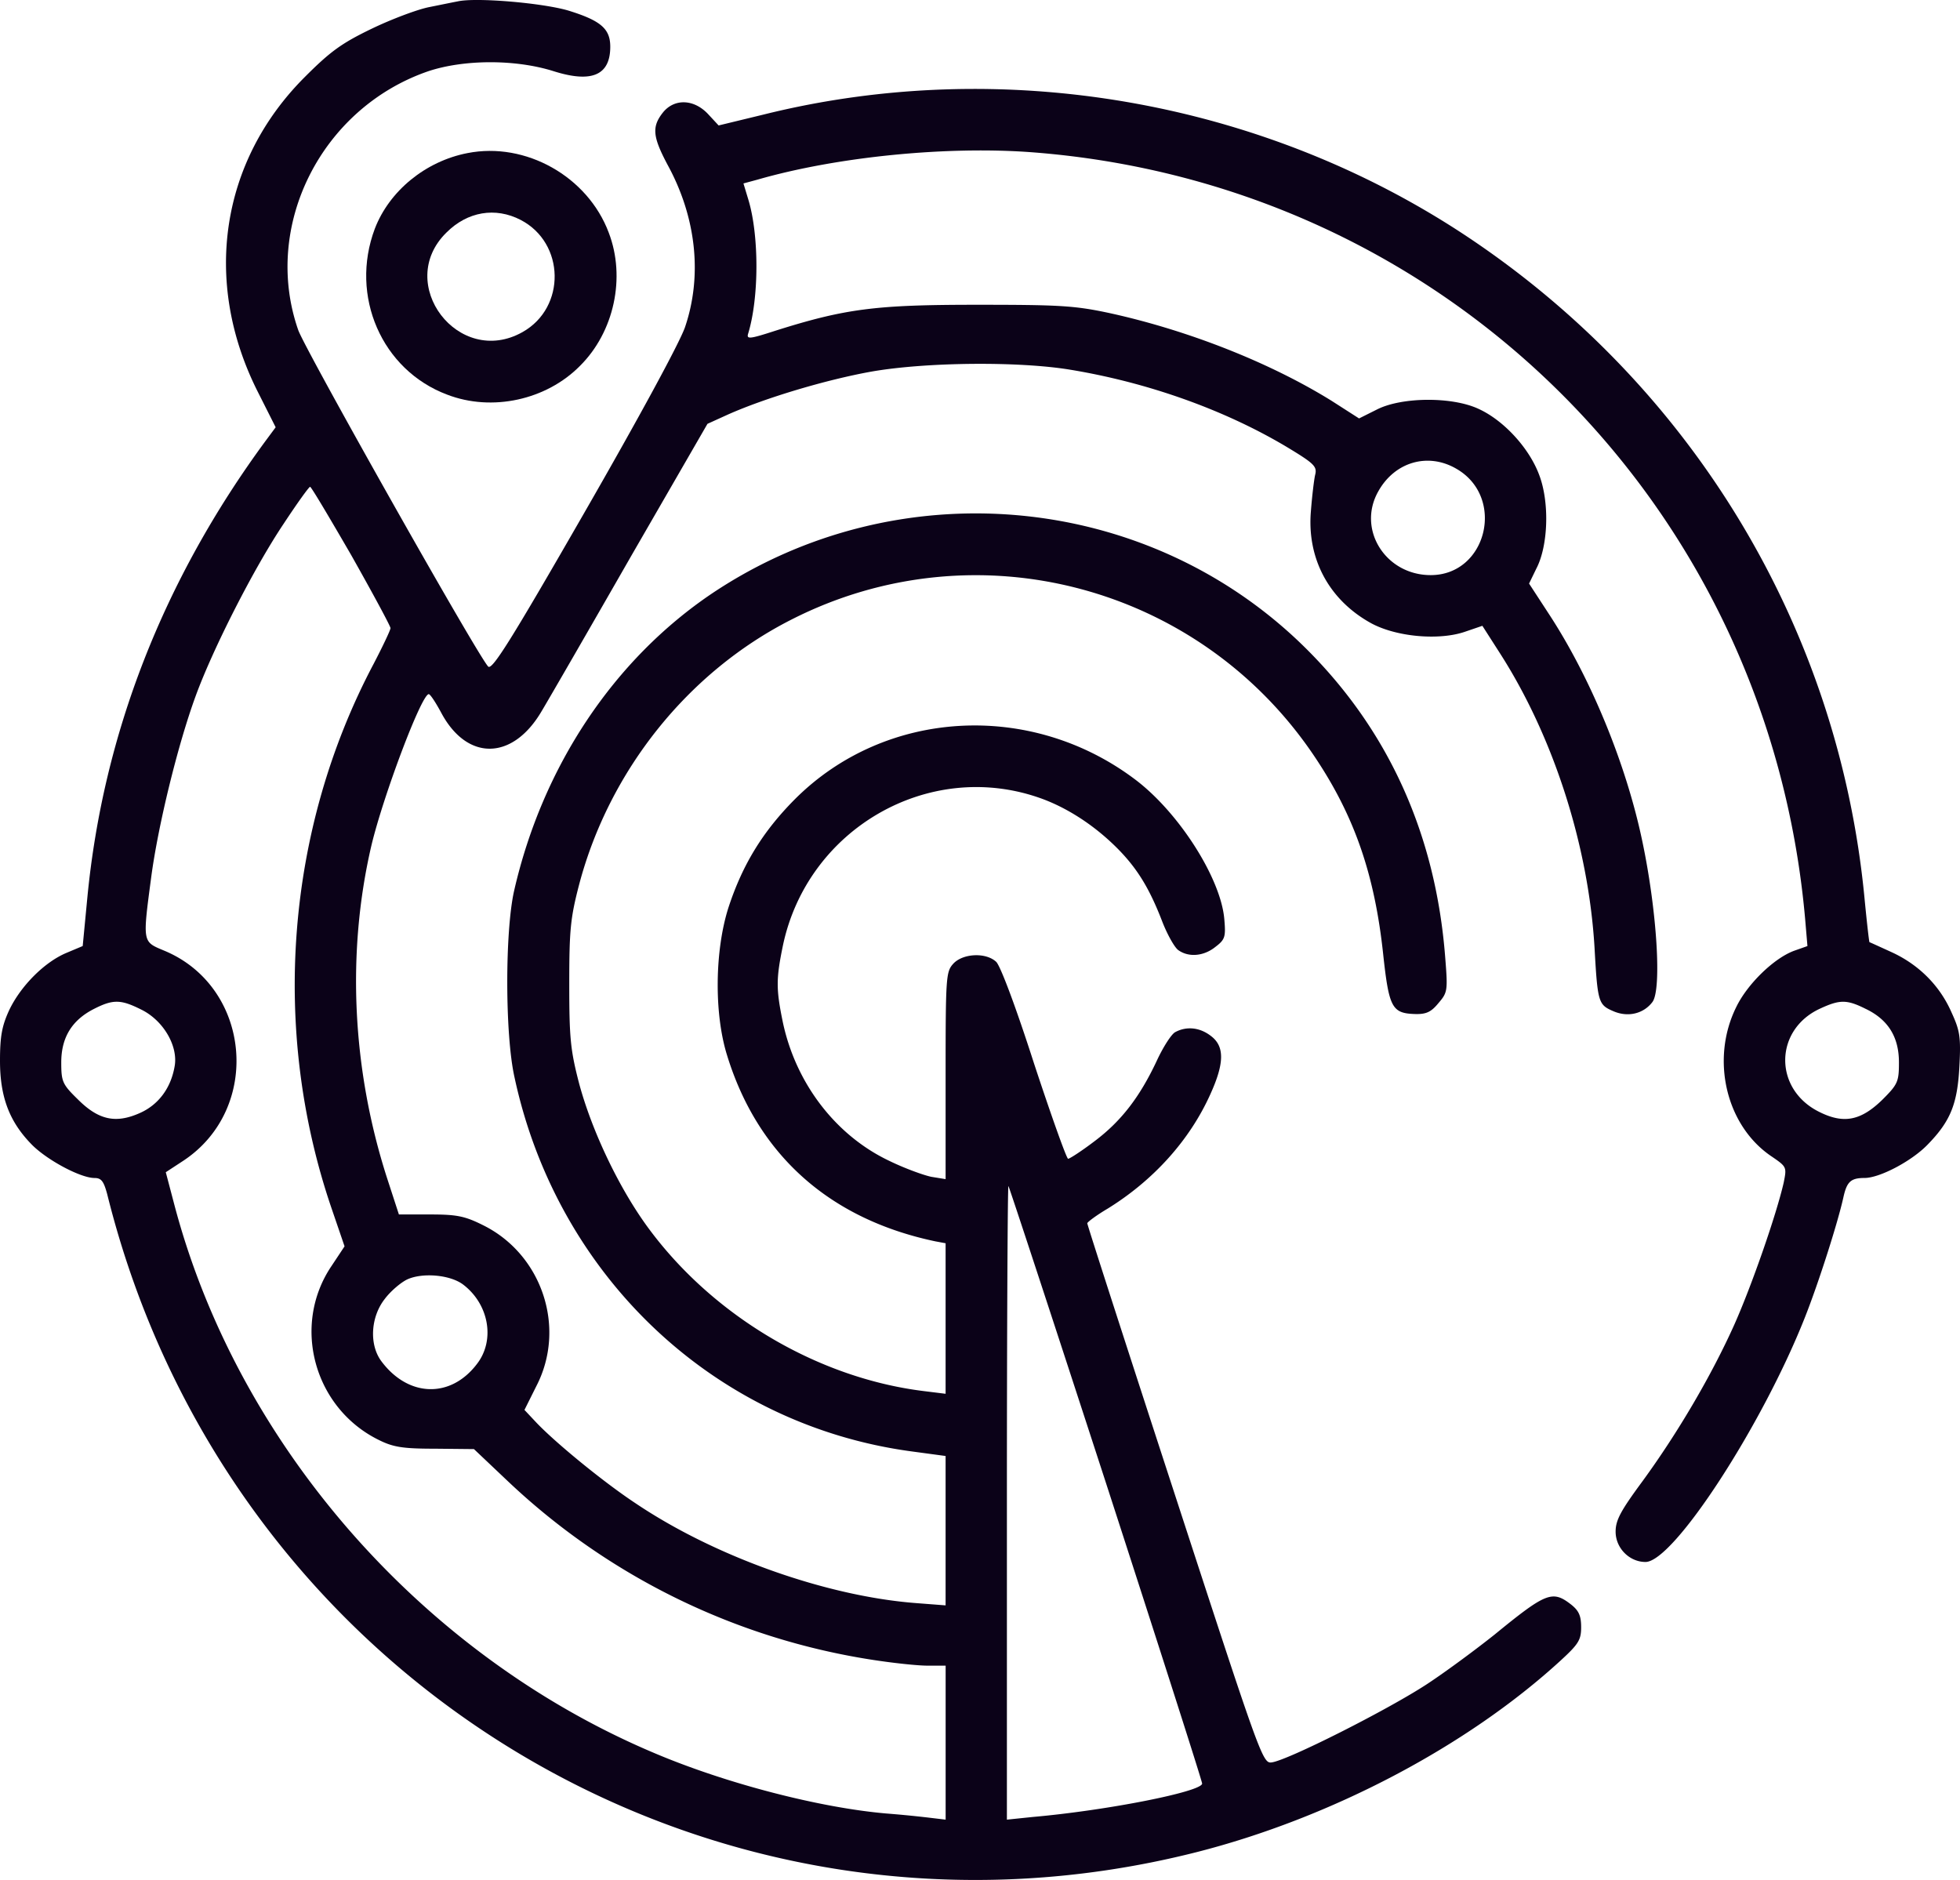 <svg xmlns="http://www.w3.org/2000/svg" width="98" height="94" fill="none"><path fill="#0B0218" d="M22.875.071c-.21.039-.861.173-1.435.288-.575.116-1.857.596-2.853 1.076-1.512.73-2.067 1.132-3.369 2.438-4.192 4.205-5.092 10.195-2.354 15.667l.919 1.824-.498.672c-5.13 6.97-8.136 14.688-8.92 22.867l-.23 2.4-.823.346C2.22 48.11 1.034 49.3.459 50.51.096 51.298 0 51.816 0 53.045c0 1.824.479 3.072 1.627 4.224.785.768 2.412 1.632 3.101 1.632.345 0 .46.173.632.807C11.409 84.07 35.682 98.72 59.8 92.616c6.738-1.71 13.553-5.3 18.224-9.581.9-.826 1.033-1.037 1.033-1.67 0-.577-.114-.826-.497-1.133-.938-.73-1.245-.615-3.829 1.497-.842.672-2.335 1.786-3.35 2.458-1.952 1.286-7.044 3.859-7.81 3.936-.44.057-.593-.404-4.824-13.383-2.412-7.392-4.383-13.497-4.383-13.574 0-.058.46-.403 1.014-.73 2.297-1.42 4.097-3.417 5.13-5.702.709-1.555.728-2.4.058-2.919-.555-.441-1.225-.518-1.8-.21-.191.095-.612.748-.938 1.459-.842 1.785-1.76 2.995-3.12 4.012-.632.48-1.225.864-1.302.864-.076 0-.842-2.15-1.703-4.761-.9-2.803-1.685-4.896-1.895-5.088-.517-.48-1.666-.423-2.144.096-.364.403-.383.653-.383 5.587v5.184l-.708-.115c-.383-.077-1.34-.423-2.125-.807-2.661-1.267-4.652-3.859-5.303-6.912-.344-1.67-.344-2.17 0-3.84 1.225-5.837 7.274-9.33 12.826-7.392 1.378.48 2.756 1.383 3.886 2.515.995.999 1.608 1.997 2.24 3.63.248.652.612 1.305.803 1.459.517.383 1.283.326 1.876-.154.479-.365.517-.5.44-1.383-.172-2.035-2.258-5.318-4.44-6.97-5.226-3.954-12.5-3.551-17.018.96-1.608 1.614-2.623 3.265-3.33 5.415-.69 2.15-.728 5.3-.077 7.392 1.531 4.992 5.13 8.199 10.413 9.312l.517.096v7.527l-1.091-.135c-5.284-.653-10.471-3.724-13.706-8.064-1.493-1.996-2.872-4.896-3.522-7.296-.44-1.69-.498-2.285-.498-4.992s.057-3.302.498-4.992c1.512-5.702 5.455-10.617 10.605-13.229 9.226-4.704 20.463-1.727 26.206 6.912 1.971 2.957 2.967 5.876 3.388 9.83.287 2.65.44 2.938 1.57 2.977.574.02.823-.096 1.186-.538.46-.537.479-.614.345-2.285-.479-6.22-2.89-11.5-7.16-15.648-7.905-7.66-20.252-8.736-29.479-2.572-4.939 3.321-8.5 8.678-9.916 14.88-.46 2.035-.46 7.2.02 9.33 2.143 9.966 10.011 17.377 19.85 18.702l1.704.23v7.469l-1.493-.115c-4.48-.346-10.05-2.323-14.013-4.992-1.57-1.037-3.943-2.976-4.938-4.013l-.613-.653.594-1.19c1.512-2.919.287-6.586-2.661-8.045-.919-.46-1.321-.538-2.661-.538h-1.55l-.594-1.824c-1.742-5.414-2.03-11.25-.785-16.608.594-2.496 2.508-7.584 2.872-7.584.076 0 .363.442.65.98 1.302 2.38 3.56 2.323 4.997-.135.402-.672 2.43-4.185 4.498-7.795l3.79-6.566 1.015-.461c1.895-.845 4.939-1.748 7.178-2.15 2.738-.48 7.37-.52 9.935-.097 3.867.634 7.696 1.997 10.797 3.84 1.435.864 1.57.999 1.454 1.44-.057.27-.153 1.076-.21 1.824-.192 2.362.919 4.416 3.005 5.568 1.264.692 3.427.883 4.728.423l.843-.288.861 1.344c2.68 4.166 4.441 9.619 4.747 14.745.154 2.765.192 2.861.958 3.188.727.307 1.493.115 1.933-.461.478-.615.23-4.57-.498-8.026-.804-3.86-2.584-8.198-4.69-11.405l-.976-1.497.364-.75c.593-1.132.67-3.32.134-4.703-.498-1.325-1.761-2.707-3.025-3.283-1.32-.615-3.81-.596-5.053.019l-.92.46-1.377-.883c-3.063-1.9-7.14-3.513-11.065-4.377-1.78-.384-2.527-.423-6.7-.423-5.034 0-6.546.192-10.069 1.306-1.244.403-1.416.422-1.34.154.555-1.805.555-4.916.02-6.701l-.25-.826.709-.192c4-1.152 9.514-1.69 13.763-1.363C72.263 9.211 88.42 25.243 90.256 45.94l.116 1.364-.651.23c-1.015.365-2.355 1.67-2.91 2.822-1.302 2.63-.498 5.971 1.8 7.488.727.5.727.519.574 1.287-.364 1.593-1.589 5.126-2.47 7.104-1.129 2.515-2.814 5.395-4.594 7.833-1.09 1.479-1.34 1.94-1.34 2.516 0 .825.69 1.516 1.493 1.516 1.398 0 5.82-6.796 7.964-12.21.708-1.787 1.665-4.8 1.933-6.03.172-.768.364-.96 1.053-.96.766 0 2.354-.844 3.14-1.65 1.167-1.191 1.511-2.055 1.607-3.956.077-1.46.02-1.766-.402-2.688-.593-1.344-1.646-2.38-2.986-2.995-.593-.27-1.091-.5-1.11-.5-.02-.019-.134-1.017-.25-2.227-1.3-13.478-8.575-25.555-19.907-33.081-10.242-6.797-23.24-9.044-35.165-6.068l-2.22.538-.517-.557c-.709-.768-1.704-.806-2.278-.077-.556.71-.498 1.21.248 2.612 1.436 2.63 1.742 5.548.862 8.121-.287.807-2.297 4.512-5.035 9.274-3.675 6.393-4.613 7.891-4.804 7.68-.555-.595-9.15-15.84-9.495-16.82-1.819-5.203 1.149-11.097 6.49-12.94 1.78-.595 4.364-.615 6.297 0 1.895.595 2.814.192 2.814-1.229 0-.902-.479-1.306-2.086-1.805-1.283-.384-4.652-.672-5.552-.46Zm49.943 23.367c2.47 1.42 1.531 5.318-1.283 5.318-2.258 0-3.694-2.285-2.622-4.185.823-1.479 2.488-1.959 3.905-1.133Zm-55.245 4.34c1.072 1.9 1.952 3.532 1.952 3.628 0 .096-.383.902-.842 1.785-4.384 8.276-5.15 18.26-2.125 27.168l.67 1.959-.65.98c-2.01 2.975-.881 7.103 2.354 8.697.727.364 1.206.441 2.814.441l1.952.02 1.742 1.65a34.05 34.05 0 0 0 18.205 8.89c.995.154 2.22.288 2.737.288h.9v7.7l-.804-.096a55.675 55.675 0 0 0-2.163-.212c-3.331-.288-8.002-1.497-11.581-3.014-11.62-4.896-20.827-15.399-24.005-27.38l-.44-1.67.88-.576c3.944-2.61 3.388-8.697-.957-10.502-1.091-.46-1.091-.365-.65-3.687.344-2.572 1.32-6.585 2.22-9.043.861-2.361 2.91-6.393 4.403-8.62.67-1.018 1.263-1.844 1.32-1.844.058 0 .977 1.555 2.068 3.437ZM7.083 50.49c1.11.556 1.837 1.843 1.646 2.841-.191 1.095-.823 1.92-1.742 2.324-1.206.537-2.067.345-3.101-.692-.766-.748-.823-.883-.823-1.843 0-1.248.536-2.112 1.627-2.669.976-.499 1.359-.48 2.393.039Zm86.217-.039c1.11.538 1.647 1.402 1.647 2.67 0 .96-.058 1.093-.804 1.842-1.091 1.075-1.953 1.248-3.178.634-2.297-1.133-2.259-4.109.038-5.165.996-.46 1.34-.46 2.297.02ZM55.303 74.164c2.641 8.141 4.804 14.9 4.804 15.015 0 .403-4.747 1.344-8.46 1.67l-1.302.135V75.105c0-8.736.038-15.84.076-15.802.039.039 2.24 6.74 4.882 14.861Zm-32.16-9.945c1.302.979 1.627 2.784.709 3.974-1.321 1.747-3.446 1.67-4.786-.134-.613-.826-.536-2.208.172-3.11.287-.385.804-.826 1.13-.98.765-.346 2.124-.23 2.775.25Z"/><path fill="#0B0218" d="M23.373 7.655c-2.087.404-3.905 1.882-4.633 3.783-1.263 3.36.345 7.065 3.618 8.294 2.24.864 4.958.27 6.643-1.44 1.703-1.69 2.297-4.416 1.435-6.662-1.052-2.803-4.153-4.55-7.063-3.975Zm2.66 3.341c2.221 1.152 2.279 4.378.096 5.607-3.196 1.804-6.412-2.42-3.809-4.973 1.053-1.056 2.45-1.287 3.714-.634Z"/></svg>